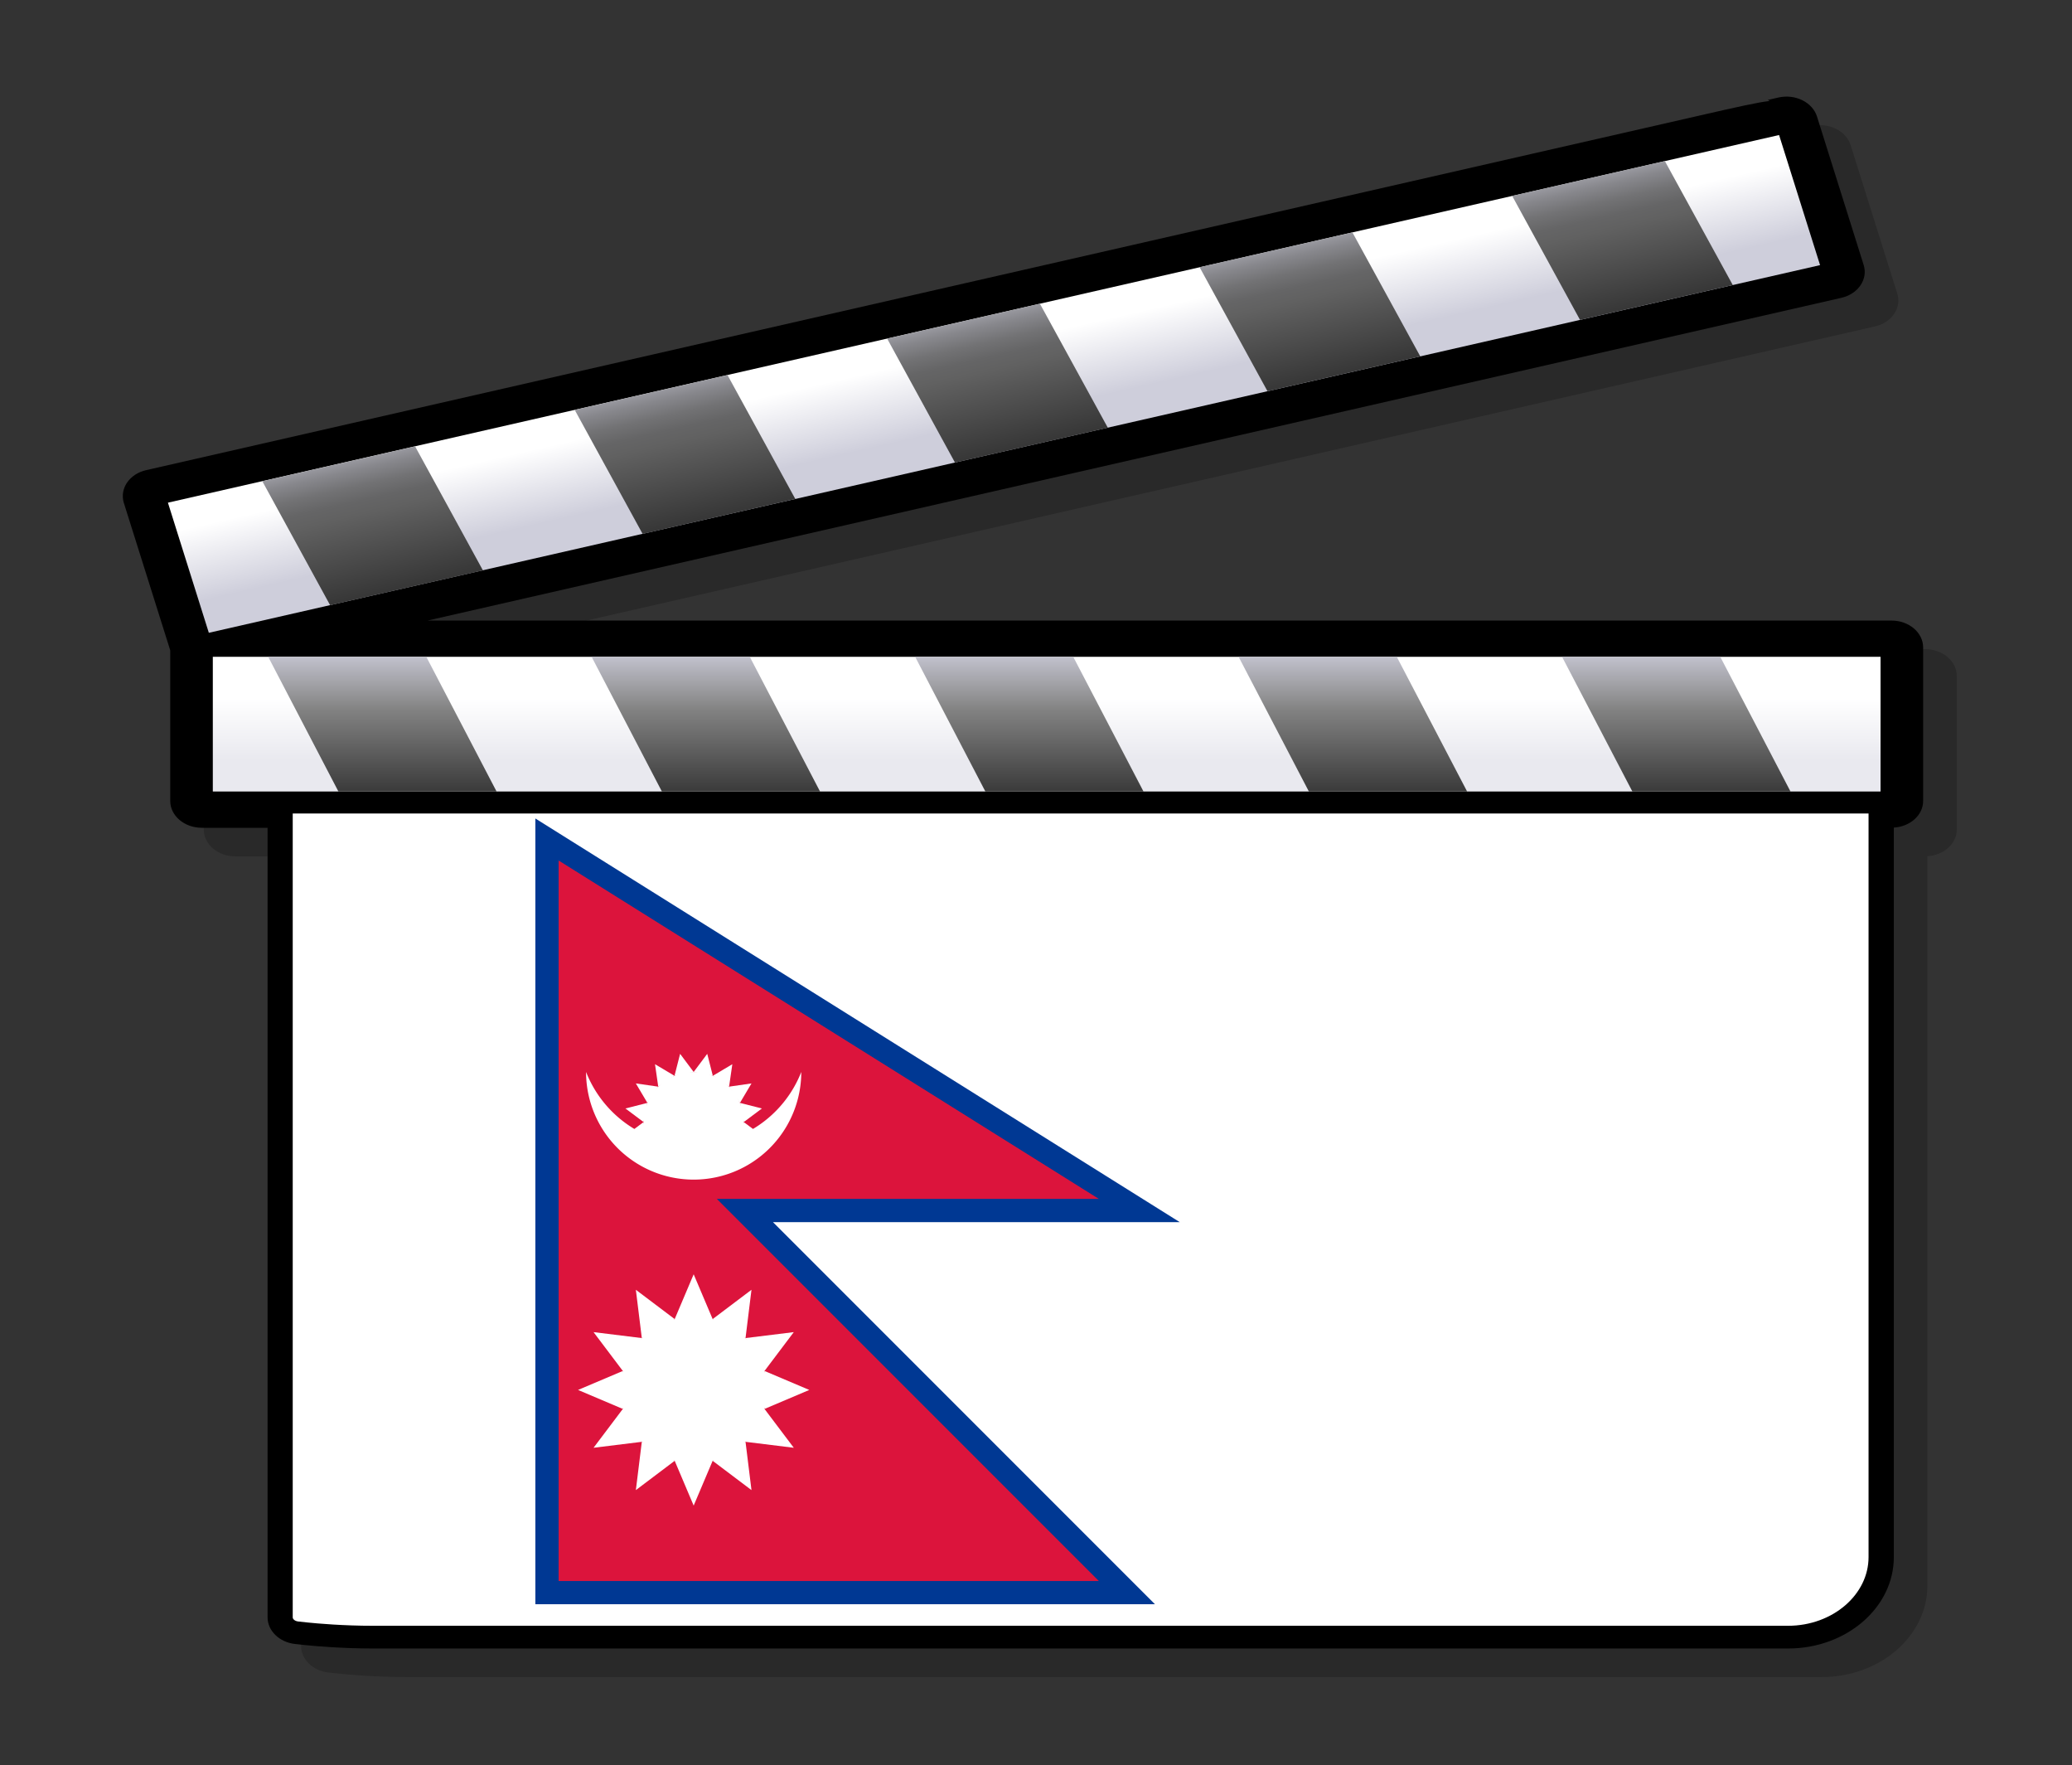 <?xml version="1.0" encoding="UTF-8" standalone="no"?>
<svg
   xmlns:a="http://ns.adobe.com/AdobeSVGViewerExtensions/3.0/"
   xmlns:dc="http://purl.org/dc/elements/1.1/"
   xmlns:cc="http://creativecommons.org/ns#"
   xmlns:rdf="http://www.w3.org/1999/02/22-rdf-syntax-ns#"
   xmlns:svg="http://www.w3.org/2000/svg"
   xmlns="http://www.w3.org/2000/svg"
   xmlns:xlink="http://www.w3.org/1999/xlink"
   viewBox="0 0 55 46.843"
   height="46.843"
   width="55"
   version="1.1"
   id="svg2">
  <rect x="0" y="0" width="55" height="46.843" fill="#333333" stroke="none"/>
  <defs
     id="defs6">
    <linearGradient
       x1="22.367"
       y1="7.85"
       x2="24.235"
       y2="14.824"
       id="linearGradient3204-8"
       xlink:href="#XMLID_12_"
       gradientUnits="userSpaceOnUse"
       gradientTransform="matrix(2.571,0,0,2.189,341.327,457.692)" />
    <linearGradient
       x1="22.367"
       y1="7.85"
       x2="24.235"
       y2="14.824"
       id="XMLID_12_"
       gradientUnits="userSpaceOnUse">
      <stop
         id="stop614"
         style="stop-color:#cecedb;stop-opacity:1"
         offset="0" />
      <stop
         id="stop615"
         style="stop-color:#cbcbd7;stop-opacity:1"
         offset="0.005" />
      <stop
         id="stop616"
         style="stop-color:#a5a5ad;stop-opacity:1"
         offset="0.07" />
      <stop
         id="stop617"
         style="stop-color:#87878c;stop-opacity:1"
         offset="0.134" />
      <stop
         id="stop618"
         style="stop-color:#727274;stop-opacity:1"
         offset="0.194" />
      <stop
         id="stop619"
         style="stop-color:#656566;stop-opacity:1"
         offset="0.25" />
      <stop
         id="stop620"
         style="stop-color:#616161;stop-opacity:1"
         offset="0.298" />
      <stop
         id="stop621"
         style="stop-color:#000000;stop-opacity:1"
         offset="1" />
      <a:midPointStop
         offset="0"
         style="stop-color:#CECEDB"
         id="midPointStop622" />
      <a:midPointStop
         offset="0.327"
         style="stop-color:#CECEDB"
         id="midPointStop623" />
      <a:midPointStop
         offset="0.298"
         style="stop-color:#616161"
         id="midPointStop624" />
      <a:midPointStop
         offset="0.5"
         style="stop-color:#616161"
         id="midPointStop625" />
      <a:midPointStop
         offset="1"
         style="stop-color:#000000"
         id="midPointStop626" />
    </linearGradient>
    <linearGradient
       x1="22.669"
       y1="9.319"
       x2="23.184"
       y2="11.242"
       id="linearGradient3202-9"
       xlink:href="#XMLID_11_"
       gradientUnits="userSpaceOnUse" />
    <linearGradient
       x1="22.669"
       y1="9.319"
       x2="23.184"
       y2="11.242"
       id="XMLID_11_"
       gradientUnits="userSpaceOnUse">
      <stop
         id="stop607"
         style="stop-color:#ffffff;stop-opacity:1"
         offset="0" />
      <stop
         id="stop608"
         style="stop-color:#cecedb;stop-opacity:1"
         offset="1" />
      <a:midPointStop
         offset="0"
         style="stop-color:#FFFFFF"
         id="midPointStop609" />
      <a:midPointStop
         offset="0.5"
         style="stop-color:#FFFFFF"
         id="midPointStop610" />
      <a:midPointStop
         offset="1"
         style="stop-color:#CECEDB"
         id="midPointStop611" />
    </linearGradient>
    <linearGradient
       x1="311.223"
       y1="17.458"
       x2="311.223"
       y2="23.226"
       id="linearGradient3200-4"
       xlink:href="#XMLID_10_"
       gradientUnits="userSpaceOnUse"
       gradientTransform="matrix(2.571,0,0.689,2.189,-411.086,457.692)" />
    <linearGradient
       x1="311.223"
       y1="17.458"
       x2="311.223"
       y2="23.226"
       id="XMLID_10_"
       gradientUnits="userSpaceOnUse"
       gradientTransform="matrix(1,0,0.268,1,-292.705,0)">
      <stop
         id="stop596"
         style="stop-color:#cecedb;stop-opacity:1"
         offset="0" />
      <stop
         id="stop597"
         style="stop-color:#828282;stop-opacity:1"
         offset="0.298" />
      <stop
         id="stop598"
         style="stop-color:#000000;stop-opacity:1"
         offset="1" />
      <a:midPointStop
         offset="0"
         style="stop-color:#CECEDB"
         id="midPointStop599" />
      <a:midPointStop
         offset="0.5"
         style="stop-color:#CECEDB"
         id="midPointStop600" />
      <a:midPointStop
         offset="0.298"
         style="stop-color:#828282"
         id="midPointStop601" />
      <a:midPointStop
         offset="0.5"
         style="stop-color:#828282"
         id="midPointStop602" />
      <a:midPointStop
         offset="1"
         style="stop-color:#000000"
         id="midPointStop603" />
    </linearGradient>
    <linearGradient
       x1="24.16"
       y1="18.868"
       x2="24.16"
       y2="20.534"
       id="linearGradient3198-1"
       xlink:href="#XMLID_9_"
       gradientUnits="userSpaceOnUse"
       gradientTransform="matrix(2.571,0,0,2.189,341.327,457.692)" />
    <linearGradient
       x1="24.16"
       y1="18.868"
       x2="24.16"
       y2="20.534"
       id="XMLID_9_"
       gradientUnits="userSpaceOnUse">
      <stop
         id="stop589"
         style="stop-color:#ffffff;stop-opacity:1"
         offset="0" />
      <stop
         id="stop590"
         style="stop-color:#e9e9ef;stop-opacity:1"
         offset="1" />
      <a:midPointStop
         offset="0"
         style="stop-color:#FFFFFF"
         id="midPointStop591" />
      <a:midPointStop
         offset="0.5"
         style="stop-color:#FFFFFF"
         id="midPointStop592" />
      <a:midPointStop
         offset="1"
         style="stop-color:#E9E9EF"
         id="midPointStop593" />
    </linearGradient>
  </defs>
  <g
     transform="matrix(0.446,0,0,0.446,-151.218,-204.018)"
     id="layer1">
    <g
       transform="translate(-2.085,0)"
       id="g5746">
      <path
         d="m 455.717,496.064 -0.658,0 -86.473,0 84.147,-19.203 c 0.483,-0.112 0.889,-0.374 1.139,-0.747 0.249,-0.37 0.316,-0.799 0.185,-1.213 l -2.776,-8.827 c -0.123,-0.405 -0.447,-0.762 -0.877,-0.972 -0.434,-0.212 -0.941,-0.269 -1.424,-0.158 l -0.632,0.147 c 0,0 0.105,0.046 0.131,0.059 -0.694,0.074 -1.91,0.348 -4.277,0.889 l -92.365,21.074 c -0.483,0.109 -0.887,0.374 -1.139,0.742 -0.167,0.25 -0.254,0.521 -0.254,0.799 0,0.14 0.021,0.28 0.064,0.416 l 2.758,8.762 0,8.965 c 0,0.88 0.841,1.596 1.874,1.596 l 3.918,0 0,46.976 c 0,0.801 0.702,1.484 1.635,1.587 l 0.566,0.059 c 0.612,0.064 2.218,0.21 4.095,0.21 l 84.206,0 c 3.47,0 6.29,-2.439 6.29,-5.438 l 0,-43.403 c 0.972,-0.059 1.748,-0.744 1.748,-1.585 l 0,-9.138 c 0,-0.88 -0.843,-1.598 -1.879,-1.598 z"
         id="path551"
         style="display:inline;overflow:visible;opacity:0.2" />
      <path
         d="m 453.719,494.363 -0.658,0 -86.476,0 84.147,-19.203 c 0.483,-0.112 0.889,-0.377 1.139,-0.747 0.249,-0.37 0.316,-0.799 0.185,-1.213 l -2.776,-8.827 c -0.126,-0.407 -0.447,-0.762 -0.877,-0.972 -0.434,-0.212 -0.938,-0.269 -1.424,-0.158 l -0.637,0.147 c 0,0 0.108,0.046 0.134,0.057 -0.697,0.074 -1.91,0.348 -4.277,0.889 l -92.36,21.077 c -0.483,0.109 -0.887,0.374 -1.139,0.742 -0.167,0.25 -0.252,0.523 -0.252,0.799 0,0.138 0.021,0.28 0.064,0.416 l 2.758,8.762 0,8.963 c 0,0.88 0.843,1.598 1.877,1.598 l 3.917,0 0,46.979 c 0,0.801 0.702,1.482 1.635,1.585 l 0.566,0.061 c 0.612,0.064 2.218,0.208 4.092,0.208 l 84.203,0 c 3.473,0 6.293,-2.439 6.293,-5.438 l 0,-43.406 c 0.972,-0.059 1.745,-0.742 1.745,-1.587 l 0,-9.136 c -0.002,-0.88 -0.846,-1.596 -1.879,-1.596 z"
         id="path553"
         style="display:inline;overflow:visible" />
      <path
         d="m 363.354,498.494 c -2.918,0 -5.293,2.058 -5.293,4.587 l 0,50.591 c 0,0.377 0.326,0.692 0.763,0.742 l 0.563,0.061 c 0.625,0.064 2.159,0.199 3.964,0.199 l 84.203,0 c 2.92,0 5.295,-2.058 5.295,-4.589 l 0,-47.005 c 0,-2.529 -3.874,-4.382 -15.896,-4.411 l -73.601,-0.176 z"
         id="path554"
         style="display:inline;overflow:visible;fill:#ffffff;fill-opacity:1;stroke:#000000;stroke-opacity:1" />
      <path
         d="m 453.061,495.214 -99.917,0 c -0.483,0 -0.877,0.335 -0.877,0.747 l 0,9.136 c 0,0.412 0.393,0.747 0.877,0.747 l 100.573,0 c 0.486,0 0.879,-0.335 0.879,-0.747 l 0,-9.136 c 0,-0.412 -0.391,-0.747 -0.879,-0.747 l -0.655,0 z"
         id="path587"
         style="display:inline;overflow:visible" />
      <rect
         width="99.257"
         height="8.015"
         x="353.805"
         y="496.519"
         id="rect594"
         style="display:inline;overflow:visible;fill:url(#linearGradient3198-1)" />
      <path
         d="m 361.28,504.534 9.413,0 -4.182,-8.015 -9.411,0 4.18,8.015 m 43.733,-8.015 -9.408,0 4.18,8.015 9.411,0 -4.182,-8.015 m -19.251,0 -9.413,0 4.182,8.015 9.413,0 -4.182,-8.015 m 57.76,0 -9.416,0 4.185,8.015 9.411,0 -4.18,-8.015 m -19.253,0 -9.413,0 4.182,8.015 9.418,0 -4.187,-8.015 z"
         id="path604"
         style="display:inline;overflow:visible;fill:url(#linearGradient3200-4);fill-opacity:1" />
      <path
         d="m 447.241,464.065 -0.637,0.147 c 0.002,0 0.002,0 0.002,0 l -96.511,22.025 c -0.226,0.05 -0.416,0.177 -0.535,0.348 -0.118,0.171 -0.149,0.374 -0.087,0.565 l 2.779,8.83 c 0.126,0.398 0.607,0.635 1.074,0.528 l 97.149,-22.169 c 0.468,-0.107 0.745,-0.517 0.617,-0.915 l -2.774,-8.827 c -0.059,-0.19 -0.208,-0.355 -0.409,-0.455 -0.203,-0.099 -0.442,-0.125 -0.668,-0.074 z"
         id="path605"
         style="display:inline;overflow:visible" />
      <polygon
         points="41.111,3.555 3.814,13.548 4.761,17.085 42.06,7.091 "
         transform="matrix(2.571,0,0,2.189,341.327,457.692)"
         id="polygon612"
         style="display:inline;overflow:visible;fill:url(#linearGradient3202-9)" />
      <path
         d="m 360.786,493.45 9.095,-2.073 -4.038,-7.38 -9.092,2.075 4.036,7.378 m 42.244,-17.939 -9.092,2.075 4.038,7.378 9.095,-2.075 -4.041,-7.378 m -18.595,4.243 -9.092,2.075 4.041,7.378 9.089,-2.078 -4.038,-7.376 m 55.789,-12.731 -9.087,2.073 4.038,7.378 9.092,-2.073 -4.043,-7.378 m -18.595,4.245 -9.095,2.071 4.041,7.38 9.092,-2.075 -4.038,-7.376 z"
         id="path627"
         style="display:inline;overflow:visible;fill:url(#linearGradient3204-8);fill-opacity:1" />
      <polyline
         points="0,48 0,0 48,0 48,48 "
         style="display:inline;overflow:visible;fill:none"
         id="_x3C_Slice_x3E_"
         transform="matrix(2.571,0,0,2.189,341.327,457.692)" />
      <g
         transform="matrix(2.883,0,0,2.883,333.915,437.009)"
         id="g3550"
         style="display:inline;overflow:visible">
        <path
           d="m 24.744,24.262 0,16.063 m -16.063,-8.031 32.125,0"
           id="path13"
           style="display:inline;overflow:visible;stroke:#ffffff;stroke-width:5.354" />
      </g>
    </g>
  </g>
  <g
     transform="matrix(0.239,0,0,0.239,18.413,22.835)"
     id="g4568">
    <use
       height="100%"
       width="100%"
       y="0"
       x="0"
       style="stroke:#003893;stroke-width:5.165"
       xlink:href="#b"
       id="use4525" />
    <path
       style="fill:#dc143c"
       id="b"
       d="m -15,37.574 60,0 L -15,0 l 0,80 60,0 -60,-60 z" />
    <g
       style="fill:#ffffff"
       id="g4528">
      <!-- LN = -Px = Qx = 5/4*Sqrt(609-366*Sqrt(2)), Py = Qy= 50-75/4*Sqrt(2) -->
      <!-- MQ = 5/4*(23-9*Sqrt(2))  -->
      <path
         d="m -11.95,23.483 a 12.84,12.84 0 0 0 23.901,0 11.95,11.95 0 0 1 -23.901,0"
         id="path4530" />
      <!-- Px, Py, MQ, MQ, Qx, Qy, LN, LN, Px, Py -->
      <!-- Ty = (183895-69735*Sqrt(2))/2936   TM = (37095-14685*Sqrt(2))/2936 -->
      <g
         transform="matrix(5.561,0,0,5.561,0,29.045)"
         id="g4532">
        <circle
           cy="0"
           cx="0"
           r="1"
           id="circle4534" />
        <g
           id="jags6">
          <g
             id="jags3">
            <!-- sin(Pi/16),-cos(Pi/16), 0, -TS/TM = -Sqrt(884995-8076*Sqrt(2))/673, -sin(Pi/16),-cos(Pi/16) -->
            <path
               id="jag"
               d="M 0.195,-0.981 0,-1.389 -0.195,-0.981"
               transform="matrix(0.981,0.195,-0.195,0.981,0,0)" />
            <use
               height="100%"
               width="100%"
               y="0"
               x="0"
               xlink:href="#jag"
               transform="matrix(0.924,0.383,-0.383,0.924,0,0)"
               id="use4539" />
            <use
               height="100%"
               width="100%"
               y="0"
               x="0"
               xlink:href="#jag"
               transform="matrix(0.707,0.707,-0.707,0.707,0,0)"
               id="use4541" />
          </g>
          <use
             height="100%"
             width="100%"
             y="0"
             x="0"
             xlink:href="#jags3"
             transform="matrix(0.383,0.924,-0.924,0.383,0,0)"
             id="use4543" />
        </g>
        <use
           height="100%"
           width="100%"
           y="0"
           x="0"
           xlink:href="#jags6"
           transform="scale(-1,1)"
           id="use4545" />
      </g>
      <!--  Wy = 80-15*Sqrt(2)   NM= 15/4*(5-2*Sqrt(2)) -->
      <g
         transform="matrix(8.143,0,0,8.143,0,58.787)"
         id="g4547">
        <circle
           cy="0"
           cx="0"
           r="1"
           id="circle4549" />
        <g
           id="rays4">
          <g
             id="rays2">
            <!-- sin(Pi/12),cos(Pi/12), 0, LN/NM=(79+Sqrt(2))/51, -sin(Pi/12),cos(Pi/12) -->
            <path
               id="ray"
               d="M 0.259,0.966 0,1.577 -0.259,0.966" />
            <use
               height="100%"
               width="100%"
               y="0"
               x="0"
               xlink:href="#ray"
               transform="scale(-1,-1)"
               id="use4554" />
          </g>
          <use
             height="100%"
             width="100%"
             y="0"
             x="0"
             xlink:href="#rays2"
             transform="matrix(0,1,-1,0,0,0)"
             id="use4556" />
        </g>
        <use
           height="100%"
           width="100%"
           y="0"
           x="0"
           xlink:href="#rays4"
           transform="matrix(0.866,0.5,-0.5,0.866,0,0)"
           id="use4558" />
        <use
           height="100%"
           width="100%"
           y="0"
           x="0"
           xlink:href="#rays4"
           transform="matrix(0.5,0.866,-0.866,0.5,0,0)"
           id="use4560" />
      </g>
    </g>
  </g>
</svg>
